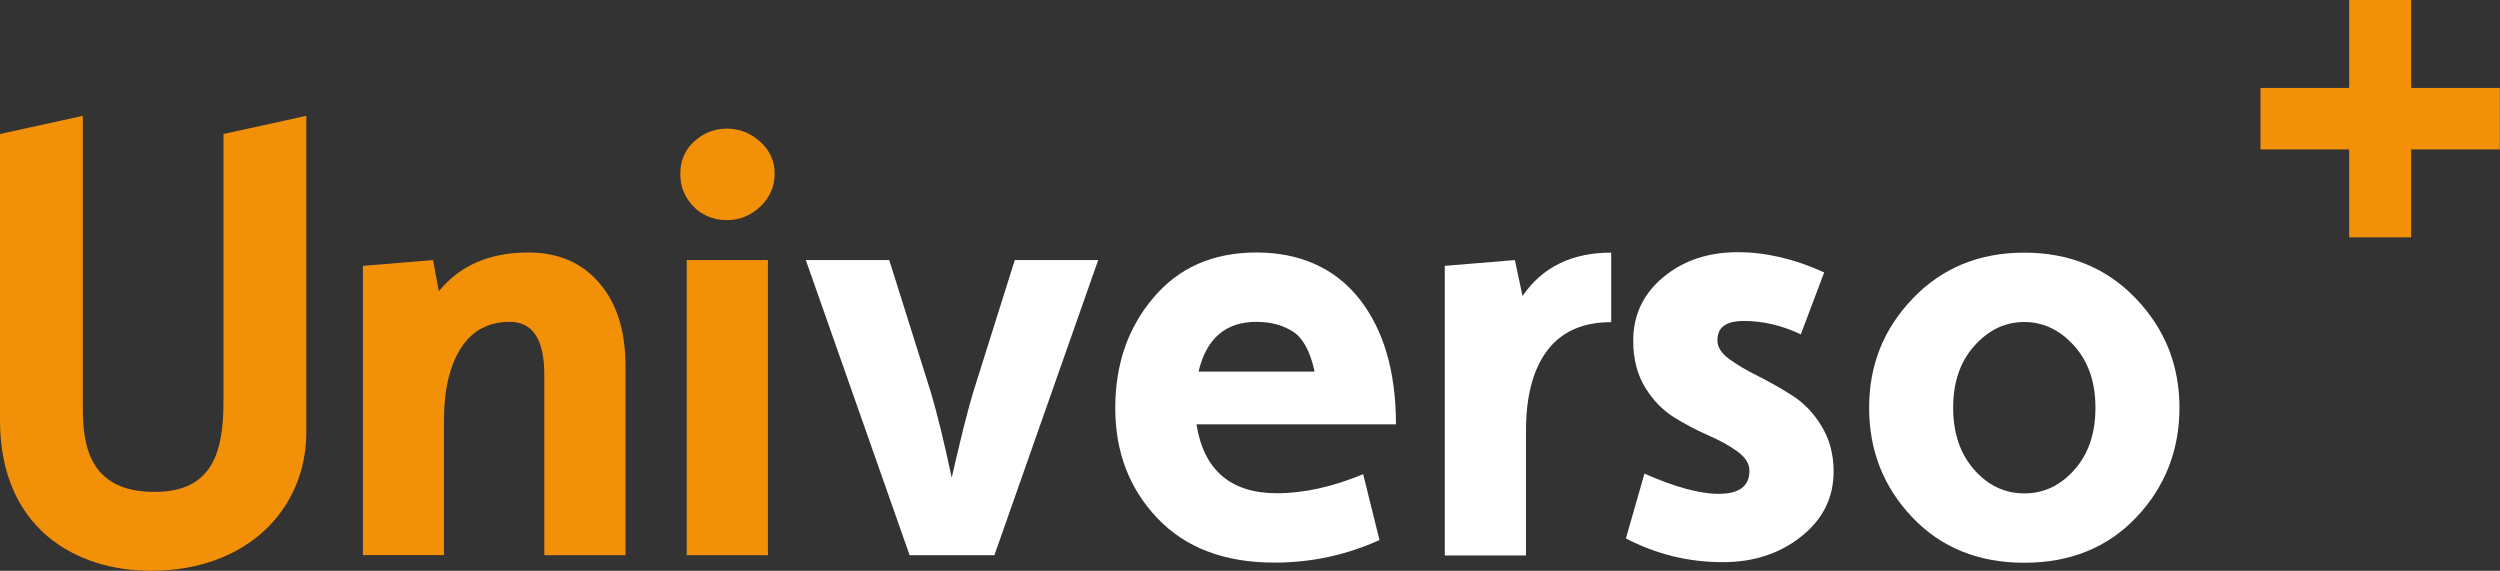<svg width="219" height="50" viewBox="0 0 219 50" fill="none" xmlns="http://www.w3.org/2000/svg">
<rect x="0" y="0" width="219" height="50" fill="#333333" stroke="none"/>
<g clip-path="url(#clip0_263_3880)">
<path d="M19.576 35.181C19.576 39.657 18.592 43.091 13.528 43.091C7.859 43.091 7.256 39.058 7.256 35.779V10.148L0 11.736V36.807C0 46.344 6.705 50 13.2 50C21.663 50 26.832 44.601 26.832 37.848V10.148L19.576 11.736V35.181Z" fill="#F29008"/>
<path d="M31.792 48.634V23.289L37.932 22.782L38.444 25.514C40.281 23.25 42.892 22.118 46.264 22.118C48.888 22.118 50.961 23.003 52.496 24.785C54.032 26.555 54.793 28.988 54.793 32.058V48.634H47.681V32.813C47.681 29.742 46.671 28.194 44.663 28.194C42.787 28.194 41.357 28.962 40.373 30.497C39.389 32.032 38.89 34.153 38.89 36.859V48.621H31.779L31.792 48.634Z" fill="#F29008"/>
<path d="M60.776 18.111C59.989 17.33 59.595 16.367 59.595 15.223C59.595 14.078 60.002 13.128 60.815 12.386C61.629 11.645 62.586 11.267 63.675 11.267C64.764 11.267 65.735 11.645 66.588 12.412C67.441 13.167 67.861 14.117 67.861 15.223C67.861 16.328 67.441 17.291 66.615 18.085C65.775 18.878 64.804 19.282 63.675 19.282C62.547 19.282 61.55 18.892 60.763 18.111H60.776ZM60.159 48.621V22.782H67.27V48.634H60.159V48.621Z" fill="#F29008"/>
<path d="M79.683 48.634L70.59 22.782H77.898L81.533 34.335C82.071 36.131 82.688 38.629 83.37 41.842C84.183 38.29 84.813 35.792 85.259 34.335L88.894 22.782H96.202L87.109 48.634H79.696H79.683Z" fill="white"/>
<path d="M119.413 41.53L120.843 47.307C117.943 48.621 114.873 49.284 111.645 49.284C107.276 49.284 103.865 47.996 101.398 45.407C98.931 42.818 97.698 39.604 97.698 35.753C97.698 31.902 98.813 28.701 101.044 26.073C103.274 23.432 106.279 22.118 110.071 22.118C113.863 22.118 116.959 23.484 119.098 26.203C121.223 28.923 122.286 32.579 122.286 37.171H104.809C105.452 41.192 107.814 43.208 111.868 43.208C114.217 43.208 116.736 42.649 119.439 41.53H119.413ZM104.993 32.553H115.162C114.781 30.796 114.151 29.625 113.272 29.053C112.38 28.48 111.317 28.194 110.058 28.194C107.368 28.194 105.675 29.651 104.993 32.553Z" fill="white"/>
<path d="M126.564 48.634V23.289L132.704 22.782L133.373 25.93C135.105 23.393 137.703 22.131 141.141 22.131V28.22C138.648 28.22 136.785 29.053 135.538 30.705C134.292 32.358 133.675 34.712 133.675 37.757V48.66H126.564V48.634Z" fill="white"/>
<path d="M142.414 47.216L144.054 41.491C146.744 42.675 148.908 43.261 150.549 43.261C152.359 43.261 153.251 42.584 153.251 41.231C153.251 40.619 152.897 40.06 152.202 39.552C151.506 39.045 150.654 38.577 149.643 38.134C148.633 37.692 147.636 37.172 146.652 36.56C145.668 35.949 144.815 35.077 144.119 33.945C143.424 32.813 143.07 31.447 143.07 29.86C143.07 27.596 143.949 25.735 145.707 24.278C147.465 22.821 149.63 22.092 152.228 22.092C154.682 22.092 157.201 22.678 159.799 23.862L157.752 29.287C156.086 28.506 154.432 28.116 152.792 28.116C151.152 28.116 150.444 28.689 150.444 29.834C150.444 30.406 150.798 30.952 151.493 31.46C152.189 31.967 153.028 32.462 154.026 32.956C155.01 33.45 156.007 34.01 157.017 34.66C158.027 35.298 158.88 36.196 159.576 37.341C160.271 38.486 160.625 39.813 160.625 41.296C160.625 43.599 159.681 45.498 157.791 46.995C155.902 48.504 153.606 49.245 150.916 49.245C147.911 49.245 145.09 48.556 142.427 47.164L142.414 47.216Z" fill="white"/>
<path d="M187.143 45.316C184.623 47.97 181.343 49.297 177.328 49.297C173.313 49.297 170.033 47.97 167.514 45.316C164.995 42.662 163.735 39.461 163.735 35.714C163.735 31.967 165.008 28.806 167.566 26.139C170.125 23.471 173.379 22.131 177.328 22.131C181.278 22.131 184.532 23.471 187.09 26.139C189.649 28.806 190.921 32.006 190.921 35.714C190.921 39.422 189.662 42.662 187.143 45.316ZM172.933 41.14C174.153 42.532 175.623 43.221 177.328 43.221C179.034 43.221 180.503 42.532 181.724 41.14C182.957 39.761 183.561 37.952 183.561 35.714C183.561 33.477 182.944 31.681 181.697 30.289C180.451 28.91 178.995 28.207 177.328 28.207C175.662 28.207 174.205 28.897 172.959 30.289C171.713 31.681 171.096 33.477 171.096 35.714C171.096 37.952 171.713 39.748 172.933 41.14Z" fill="white"/>
<path d="M198.02 13.089V7.702H205.787V0H211.219V7.702H218.987V13.089H211.219V20.791H205.787V13.089H198.02Z" fill="#F29008"/>
</g>
<defs>
<clipPath id="clip0_263_3880">
<rect width="219" height="50" fill="white"/>
</clipPath>
</defs>
</svg>
